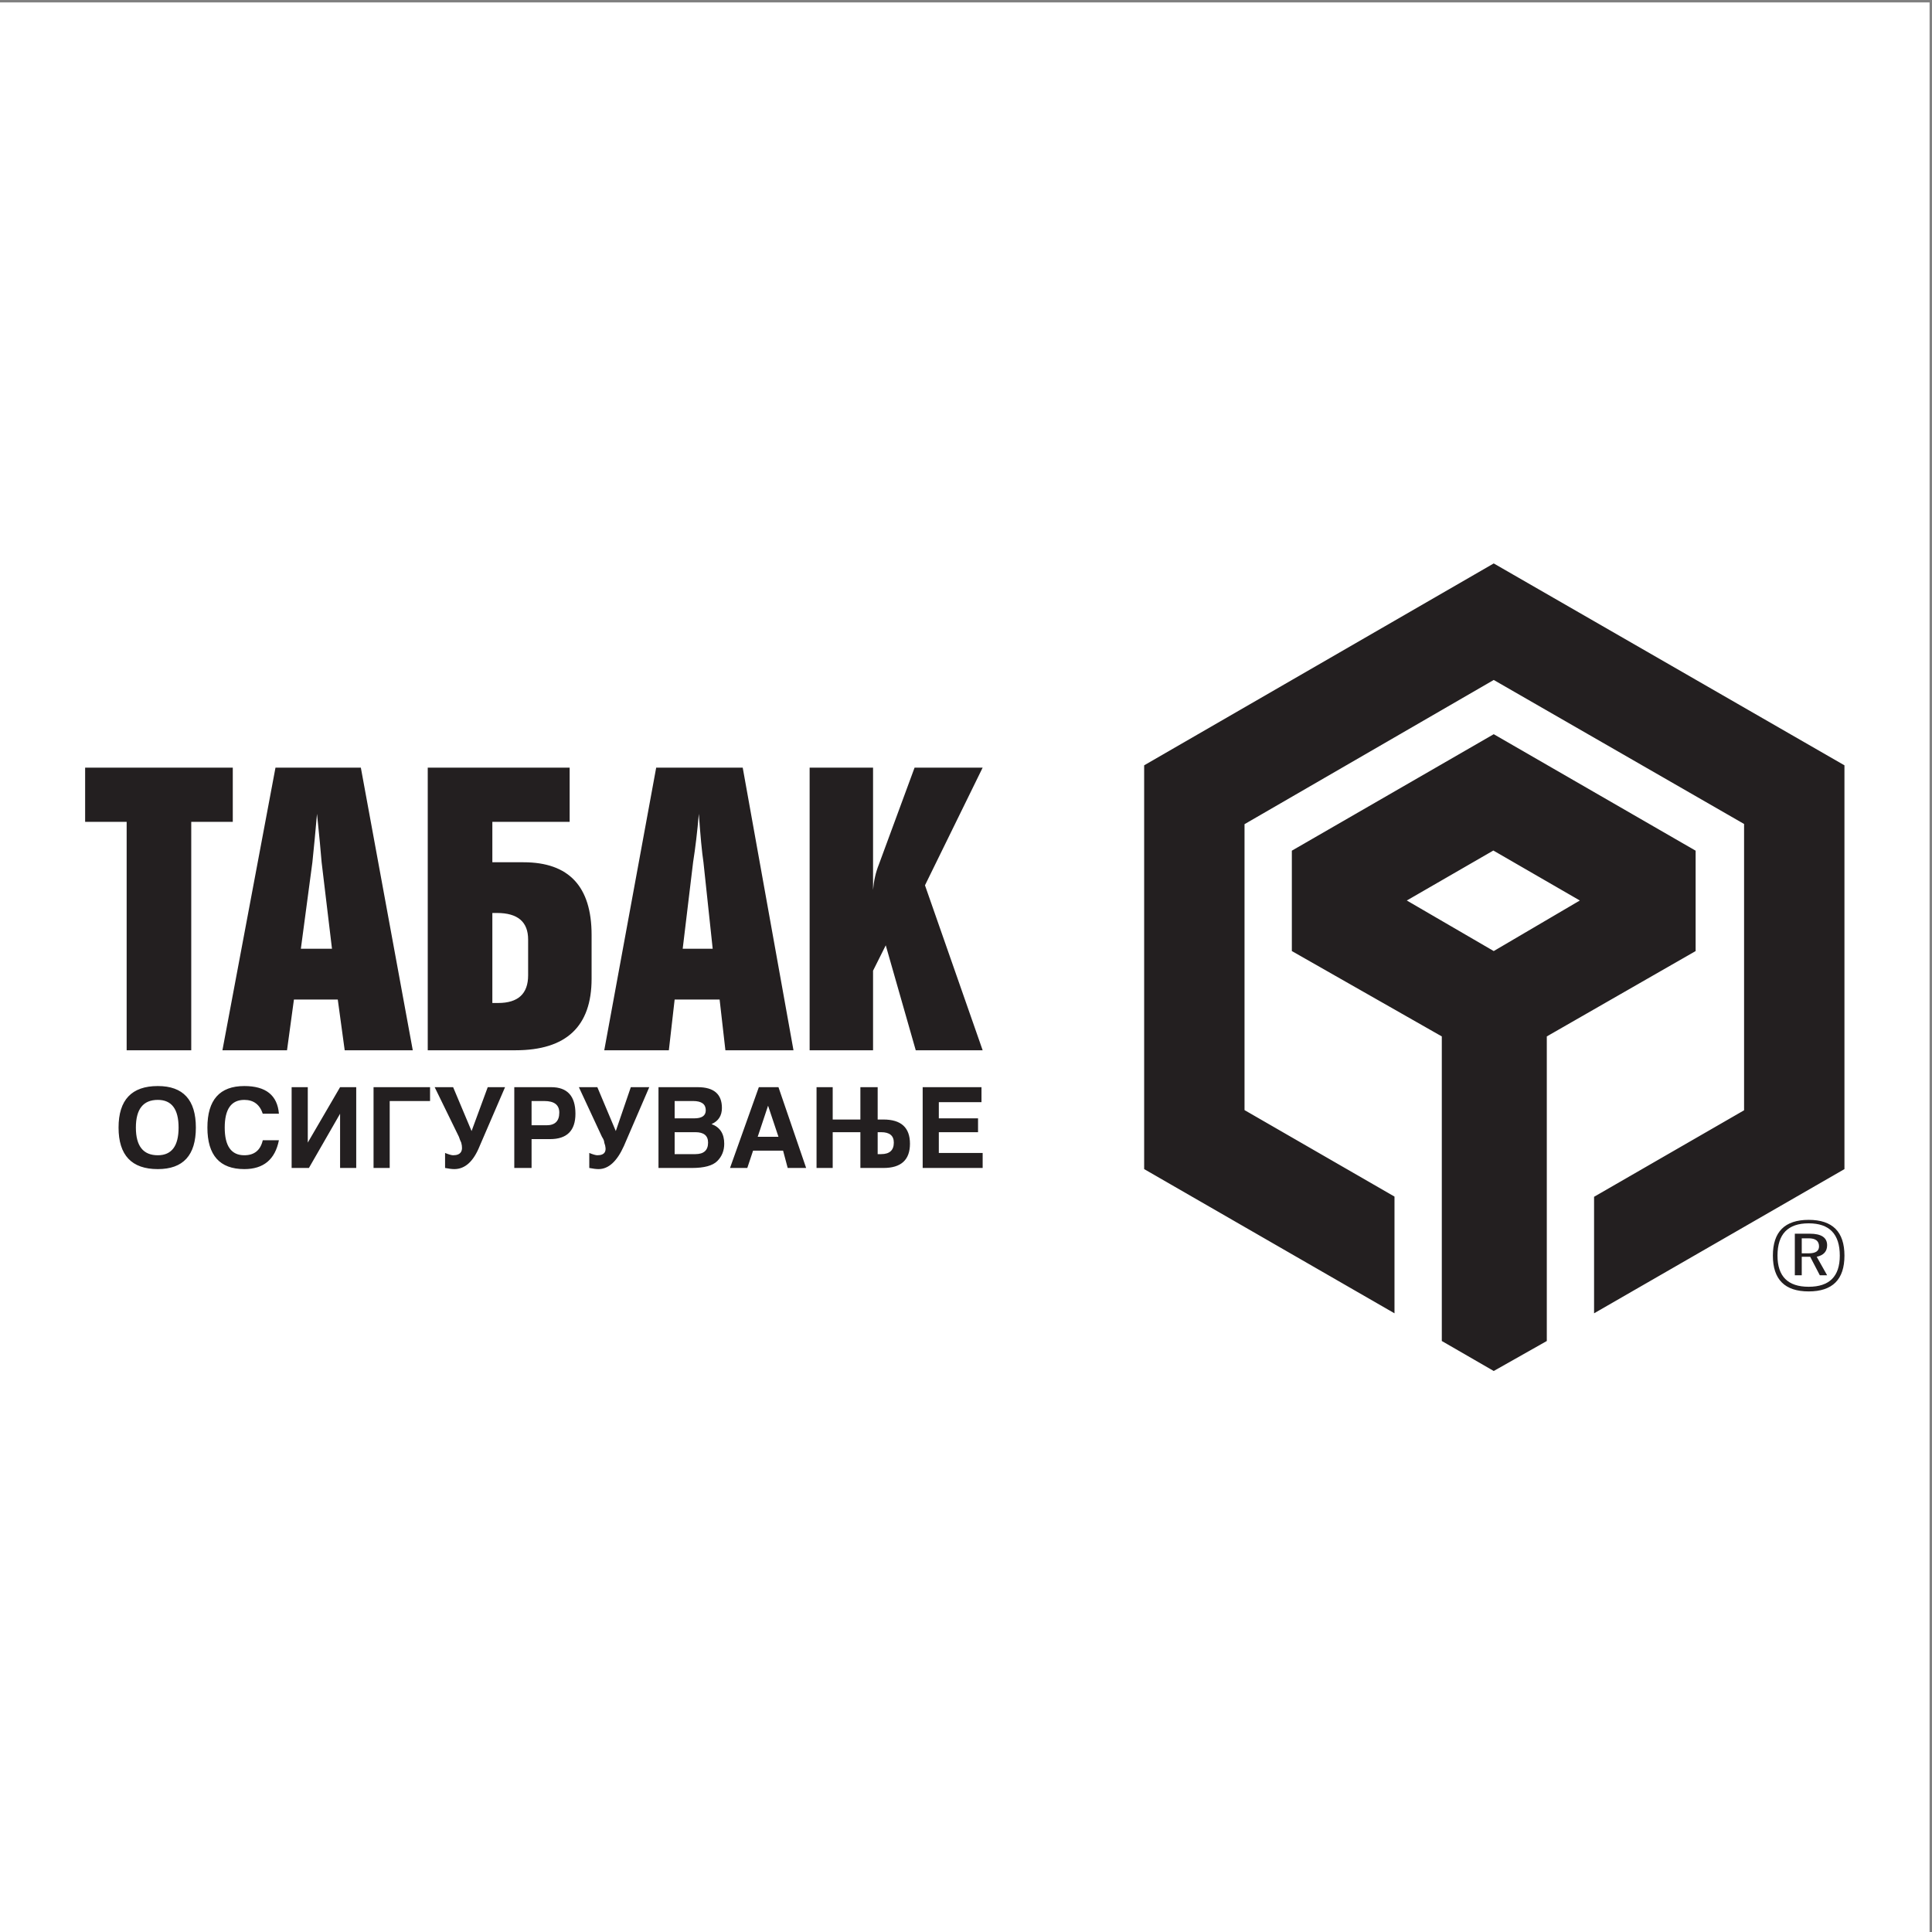 <?xml version="1.0" encoding="UTF-8"?>
<svg xmlns="http://www.w3.org/2000/svg" xmlns:xlink="http://www.w3.org/1999/xlink" width="193pt" height="193pt" viewBox="0 0 193 193" version="1.1">
<rect x="0" y="0" width="193" height="193" fill="#808080" stroke="none"/>
<g id="surface1">
<path style=" stroke:none;fill-rule:evenodd;fill:rgb(100%,100%,100%);fill-opacity:1;" d="M 0 0.242 L 192.758 0.242 L 192.758 193 L 0 193 L 0 0.242 "/>
<path style=" stroke:none;fill-rule:evenodd;fill:rgb(13.699%,12.199%,12.5%);fill-opacity:1;" d="M 98.164 104.918 L 91.48 104.918 L 88.484 94.434 L 87.215 96.969 L 87.215 104.918 L 80.879 104.918 L 80.879 76.684 L 87.215 76.684 L 87.215 88.898 C 87.293 87.98 87.484 87.133 87.793 86.367 L 91.363 76.684 L 98.164 76.684 L 92.402 88.438 Z M 98.164 116.676 L 92.172 116.676 L 92.172 108.605 L 98.047 108.605 L 98.047 110.105 L 93.785 110.105 L 93.785 111.719 L 97.703 111.719 L 97.703 113.102 L 93.785 113.102 L 93.785 115.176 L 98.164 115.176 Z M 79.266 104.918 L 72.465 104.918 L 71.887 99.848 L 67.395 99.848 L 66.816 104.918 L 60.363 104.918 L 65.551 76.684 L 74.195 76.684 Z M 71.195 94.777 L 70.273 86.137 C 70.121 85.137 69.969 83.523 69.812 81.297 C 69.66 83.062 69.469 84.676 69.238 86.137 L 68.199 94.777 Z M 90.902 114.254 C 90.902 115.867 90.02 116.676 88.254 116.676 L 85.949 116.676 L 85.949 113.102 L 83.184 113.102 L 83.184 116.676 L 81.57 116.676 L 81.57 108.605 L 83.184 108.605 L 83.184 111.836 L 85.949 111.836 L 85.949 108.605 L 87.676 108.605 L 87.676 111.836 L 88.254 111.836 C 90.02 111.836 90.902 112.641 90.902 114.254 Z M 89.289 114.141 C 89.289 113.449 88.867 113.102 88.023 113.102 L 87.676 113.102 L 87.676 115.293 L 88.023 115.293 C 88.867 115.293 89.289 114.906 89.289 114.141 Z M 80.531 116.676 L 78.688 116.676 L 78.227 114.945 L 75.23 114.945 L 74.652 116.676 L 72.926 116.676 L 75.805 108.605 L 77.766 108.605 Z M 77.766 113.562 L 76.727 110.453 L 75.691 113.562 Z M 59.098 97.773 C 59.098 102.539 56.562 104.918 51.488 104.918 L 42.73 104.918 L 42.73 76.684 L 56.906 76.684 L 56.906 82.102 L 49.184 82.102 L 49.184 86.137 L 52.297 86.137 C 56.828 86.137 59.098 88.555 59.098 93.395 Z M 52.758 97.43 L 52.758 93.855 C 52.758 92.09 51.719 91.203 49.645 91.203 L 49.184 91.203 L 49.184 100.195 L 49.762 100.195 C 51.758 100.195 52.758 99.273 52.758 97.43 Z M 72.348 114.254 C 72.348 114.945 72.117 115.523 71.656 115.984 C 71.195 116.445 70.352 116.676 69.121 116.676 L 65.781 116.676 L 65.781 108.605 L 69.699 108.605 C 71.312 108.605 72.117 109.297 72.117 110.68 C 72.117 111.449 71.773 111.988 71.082 112.293 C 71.926 112.602 72.348 113.258 72.348 114.254 Z M 70.504 110.914 C 70.504 110.297 70.082 109.988 69.238 109.988 L 67.395 109.988 L 67.395 111.719 L 69.352 111.719 C 70.121 111.719 70.504 111.449 70.504 110.914 Z M 70.734 114.141 C 70.734 113.449 70.312 113.102 69.469 113.102 L 67.395 113.102 L 67.395 115.293 L 69.469 115.293 C 70.312 115.293 70.734 114.906 70.734 114.141 Z M 64.859 108.605 L 62.324 114.484 C 61.633 116.023 60.785 116.789 59.789 116.789 C 59.559 116.789 59.25 116.75 58.867 116.676 L 58.867 115.176 C 59.25 115.332 59.52 115.406 59.672 115.406 C 60.441 115.406 60.672 114.984 60.363 114.141 C 60.363 113.984 60.285 113.793 60.133 113.562 L 57.828 108.605 L 59.672 108.605 L 61.516 112.988 L 63.016 108.605 Z M 57.484 111.258 C 57.484 112.949 56.637 113.793 54.949 113.793 L 53.102 113.793 L 53.102 116.676 L 51.375 116.676 L 51.375 108.605 L 55.062 108.605 C 56.676 108.605 57.484 109.492 57.484 111.258 Z M 55.871 111.145 C 55.871 110.375 55.371 109.988 54.371 109.988 L 53.102 109.988 L 53.102 112.41 L 54.602 112.41 C 55.445 112.41 55.871 111.988 55.871 111.145 Z M 41.234 104.918 L 34.434 104.918 L 33.742 99.848 L 29.363 99.848 L 28.672 104.918 L 22.219 104.918 L 27.52 76.684 L 36.047 76.684 Z M 33.164 94.777 L 32.129 86.137 C 32.051 85.137 31.898 83.523 31.668 81.297 C 31.516 83.062 31.359 84.676 31.207 86.137 L 30.055 94.777 Z M 50.453 108.605 L 47.918 114.484 C 47.301 116.023 46.457 116.789 45.383 116.789 C 45.152 116.789 44.844 116.75 44.461 116.676 L 44.461 115.176 C 44.844 115.332 45.113 115.406 45.266 115.406 C 46.035 115.406 46.305 114.984 46.074 114.141 C 45.996 113.984 45.918 113.793 45.844 113.562 L 43.422 108.605 L 45.266 108.605 L 47.109 112.988 L 48.723 108.605 Z M 42.961 109.988 L 38.93 109.988 L 38.93 116.676 L 37.316 116.676 L 37.316 108.605 L 42.961 108.605 Z M 23.254 82.102 L 19.105 82.102 L 19.105 104.918 L 12.652 104.918 L 12.652 82.102 L 8.504 82.102 L 8.504 76.684 L 23.254 76.684 Z M 35.586 116.676 L 33.973 116.676 L 33.973 111.258 L 30.859 116.676 L 29.133 116.676 L 29.133 108.605 L 30.746 108.605 L 30.746 114.141 L 33.973 108.605 L 35.586 108.605 Z M 27.863 113.906 C 27.48 115.828 26.328 116.789 24.406 116.789 C 21.949 116.789 20.719 115.406 20.719 112.641 C 20.719 109.875 21.949 108.492 24.406 108.492 C 26.559 108.492 27.711 109.414 27.863 111.258 L 26.25 111.258 C 25.945 110.336 25.328 109.875 24.406 109.875 C 23.102 109.875 22.449 110.797 22.449 112.641 C 22.449 114.484 23.102 115.406 24.406 115.406 C 25.406 115.406 26.02 114.906 26.25 113.906 Z M 19.566 112.641 C 19.566 115.406 18.301 116.789 15.766 116.789 C 13.152 116.789 11.844 115.406 11.844 112.641 C 11.844 109.875 13.152 108.492 15.766 108.492 C 18.301 108.492 19.566 109.875 19.566 112.641 Z M 17.84 112.641 C 17.84 110.797 17.148 109.875 15.766 109.875 C 14.305 109.875 13.574 110.797 13.574 112.641 C 13.574 114.484 14.305 115.406 15.766 115.406 C 17.148 115.406 17.84 114.484 17.84 112.641 Z M 184.254 116.789 L 159.242 131.195 L 159.242 119.555 L 174.227 110.914 L 174.227 82.312 L 149.219 67.926 L 124.324 82.332 L 124.324 110.895 L 139.305 119.535 L 139.305 131.195 L 114.297 116.789 L 114.297 76.453 L 149.219 56.285 L 184.254 76.453 Z M 184.254 125.434 C 184.254 127.816 183.062 129.008 180.68 129.008 C 178.297 129.008 177.105 127.816 177.105 125.434 C 177.105 123.051 178.297 121.859 180.68 121.859 C 183.062 121.859 184.254 123.051 184.254 125.434 Z M 183.789 125.434 C 183.789 123.281 182.754 122.207 180.68 122.207 C 178.605 122.207 177.566 123.281 177.566 125.434 C 177.566 127.508 178.605 128.543 180.68 128.543 C 182.754 128.543 183.789 127.508 183.789 125.434 Z M 182.523 124.395 C 182.523 125.012 182.176 125.395 181.484 125.547 L 182.523 127.395 L 181.793 127.395 L 180.832 125.547 L 179.988 125.547 L 179.988 127.395 L 179.297 127.395 L 179.297 123.242 L 180.797 123.242 C 181.945 123.242 182.523 123.629 182.523 124.395 Z M 181.715 124.512 C 181.715 123.973 181.371 123.703 180.68 123.703 L 179.988 123.703 L 179.988 125.203 L 180.68 125.203 C 181.371 125.203 181.715 124.973 181.715 124.512 Z M 169.387 95.008 L 154.52 103.535 L 154.52 133.961 L 149.219 136.957 L 144.031 133.961 L 144.031 103.535 L 129.051 95.008 L 129.051 84.98 L 149.219 73.344 L 169.387 84.98 Z M 157.82 89.957 L 149.18 84.965 L 140.535 89.957 L 149.219 95.008 L 157.82 89.957 "/>
</g>
</svg>
